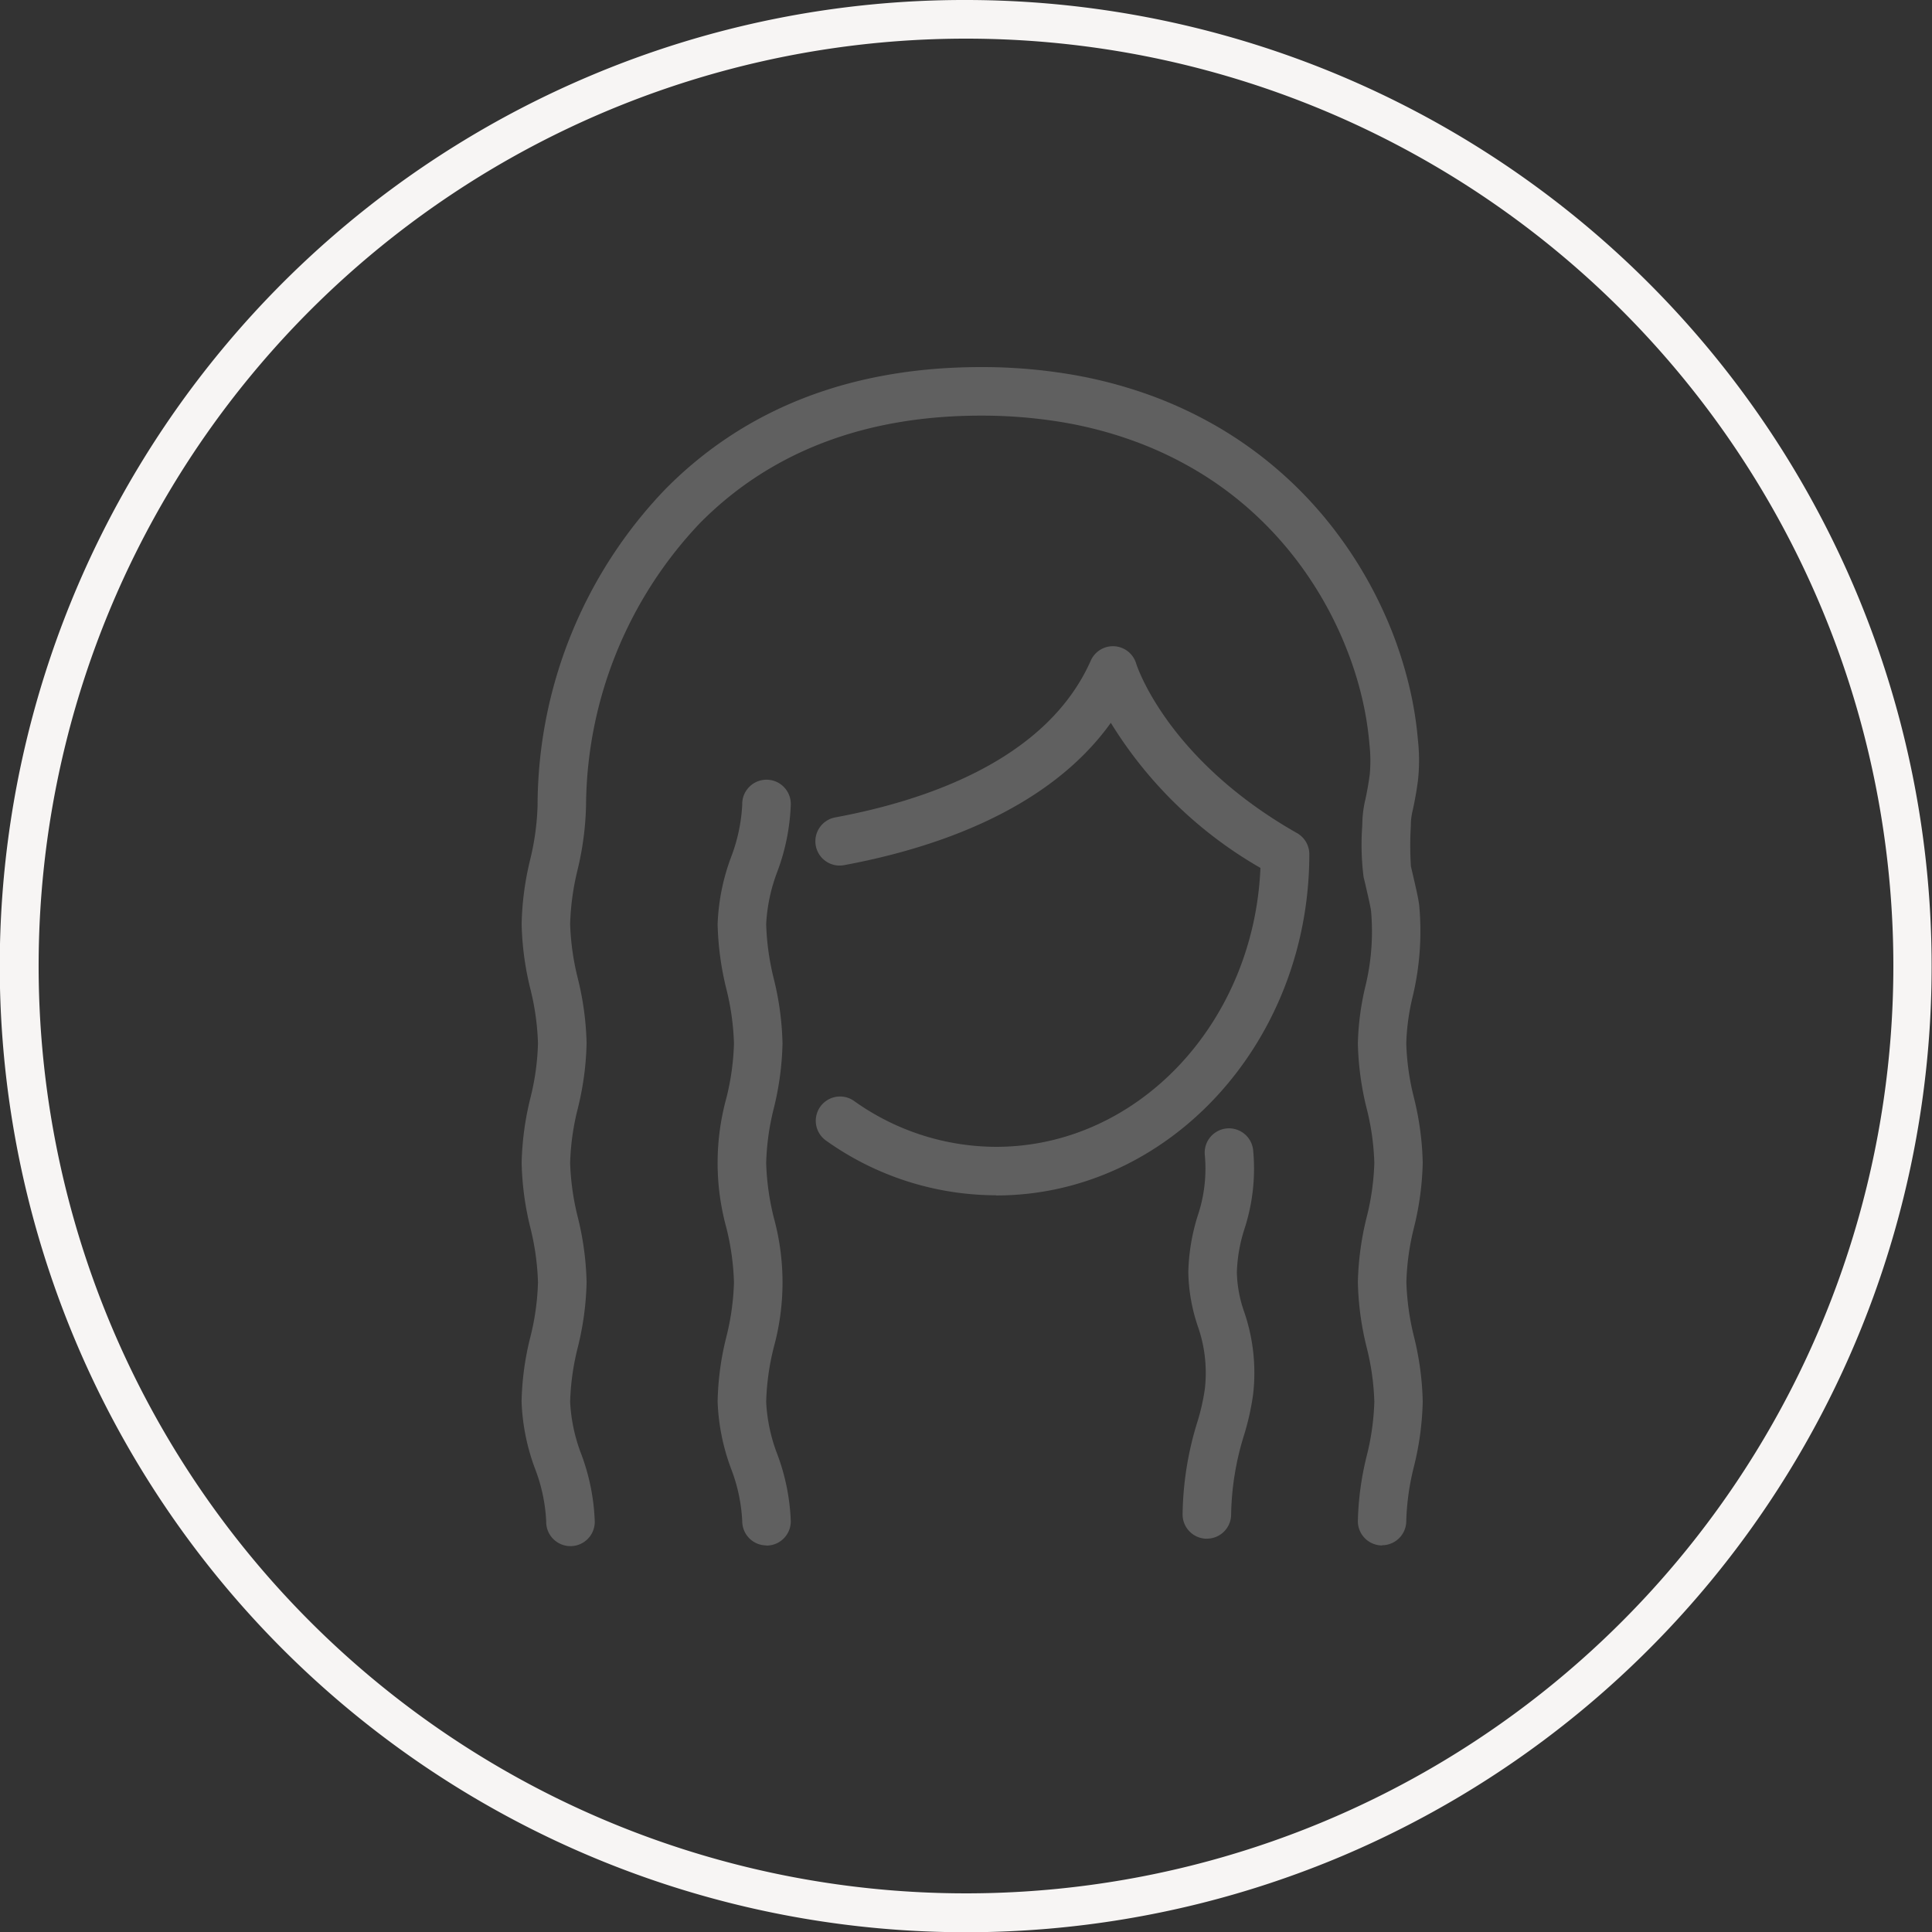 <svg xmlns="http://www.w3.org/2000/svg" width="100" height="100" viewBox="0 0 100 100">
  <rect x="0" y="0" width="100" height="100" fill="#333333" stroke="none"/>
  <g id="グループ_185" data-name="グループ 185" transform="translate(-1154 -1368)">
    <g id="illustration" transform="translate(1181 1387)">
      <g id="グループ_181" data-name="グループ 181" transform="translate(0)">
        <path id="パス_210" data-name="パス 210" d="M44.53,60.992a1.255,1.255,0,0,1-1.257-1.257,15.251,15.251,0,0,1,.452-3.355,12.963,12.963,0,0,0,.4-2.827,12.963,12.963,0,0,0-.4-2.827,15.251,15.251,0,0,1-.452-3.355,15.251,15.251,0,0,1,.452-3.355,12.963,12.963,0,0,0,.4-2.827,12.963,12.963,0,0,0-.4-2.827,15.251,15.251,0,0,1-.452-3.355,14.123,14.123,0,0,1,.369-2.873,12,12,0,0,0,.314-3.979c-.021-.205-.226-1.076-.3-1.4L43.57,26.4A13.353,13.353,0,0,1,43.5,23.74l.008-.272a5.671,5.671,0,0,1,.155-1.093l.046-.222c.071-.356.134-.72.18-1.081a7.694,7.694,0,0,0-.017-1.55,16.529,16.529,0,0,0-.394-2.442,18.192,18.192,0,0,0-.817-2.563A19.183,19.183,0,0,0,39.713,9.5a18.528,18.528,0,0,0-2.165-2.237A18.056,18.056,0,0,0,34.9,5.349a19.183,19.183,0,0,0-3.158-1.5,21.036,21.036,0,0,0-3.7-.984,25.254,25.254,0,0,0-4.276-.352c-6.01,0-10.907,1.876-14.559,5.575A21.427,21.427,0,0,0,3.324,22.659a15.591,15.591,0,0,1-.436,3.351A13.327,13.327,0,0,0,2.5,28.825,13.256,13.256,0,0,0,2.9,31.652a15.251,15.251,0,0,1,.452,3.355A15.25,15.25,0,0,1,2.9,38.362,12.96,12.96,0,0,0,2.5,41.189,13.256,13.256,0,0,0,2.9,44.016a15.251,15.251,0,0,1,.452,3.355A15.251,15.251,0,0,1,2.9,50.726,12.96,12.96,0,0,0,2.5,53.553a8.716,8.716,0,0,0,.574,2.706,11.011,11.011,0,0,1,.7,3.476,1.257,1.257,0,1,1-2.513,0,8.716,8.716,0,0,0-.574-2.706,11.011,11.011,0,0,1-.7-3.476A14.739,14.739,0,0,1,.442,50.2a12.96,12.96,0,0,0,.394-2.827,13.18,13.18,0,0,0-.394-2.823A15.251,15.251,0,0,1-.01,41.193a15.25,15.25,0,0,1,.452-3.355,12.96,12.96,0,0,0,.394-2.827,13.181,13.181,0,0,0-.394-2.823A15.25,15.25,0,0,1-.01,28.833,15.266,15.266,0,0,1,.43,25.5a13.327,13.327,0,0,0,.385-2.815A23.7,23.7,0,0,1,7.424,6.324C11.563,2.128,17.066,0,23.772,0a27.665,27.665,0,0,1,4.7.39,23.648,23.648,0,0,1,4.138,1.1,21.688,21.688,0,0,1,3.573,1.7,20.836,20.836,0,0,1,5.47,4.72,21.712,21.712,0,0,1,1.927,2.777A22.068,22.068,0,0,1,45,13.587a21.322,21.322,0,0,1,.926,2.911,18.791,18.791,0,0,1,.457,2.819,9.594,9.594,0,0,1,0,2.082c-.054.419-.126.838-.209,1.248-.017.088-.038.172-.054.26a3.637,3.637,0,0,0-.1.607l-.008.289a16.4,16.4,0,0,0,.008,2.044l.075.323c.18.771.323,1.386.356,1.721a14.531,14.531,0,0,1-.352,4.737A11.689,11.689,0,0,0,45.778,35a12.963,12.963,0,0,0,.4,2.827,15.251,15.251,0,0,1,.452,3.355,15.251,15.251,0,0,1-.452,3.355,12.958,12.958,0,0,0-.394,2.823,13.256,13.256,0,0,0,.394,2.827,15.251,15.251,0,0,1,.452,3.355,15.251,15.251,0,0,1-.452,3.355,12.963,12.963,0,0,0-.4,2.827,1.255,1.255,0,0,1-1.257,1.257Z" transform="translate(0.01)" fill="#606060"/>
        <path id="パス_211" data-name="パス 211" d="M26.746,90.677a1.255,1.255,0,0,1-1.257-1.257,8.716,8.716,0,0,0-.574-2.706,11.011,11.011,0,0,1-.7-3.476,14.739,14.739,0,0,1,.452-3.355,12.96,12.96,0,0,0,.394-2.827,13.181,13.181,0,0,0-.394-2.823,12.667,12.667,0,0,1,0-6.71,12.96,12.96,0,0,0,.394-2.827,13.181,13.181,0,0,0-.394-2.823,15.25,15.25,0,0,1-.452-3.355,11.011,11.011,0,0,1,.7-3.476,8.838,8.838,0,0,0,.574-2.706,1.257,1.257,0,1,1,2.513,0,11.011,11.011,0,0,1-.7,3.476,8.838,8.838,0,0,0-.574,2.706,13.256,13.256,0,0,0,.394,2.827,15.251,15.251,0,0,1,.452,3.355,15.25,15.25,0,0,1-.452,3.355,12.96,12.96,0,0,0-.394,2.827,13.256,13.256,0,0,0,.394,2.827,12.667,12.667,0,0,1,0,6.71,12.96,12.96,0,0,0-.394,2.827,8.716,8.716,0,0,0,.574,2.706,11.011,11.011,0,0,1,.7,3.476,1.255,1.255,0,0,1-1.257,1.257Z" transform="translate(-14.071 -29.686)" fill="#606060"/>
        <path id="パス_212" data-name="パス 212" d="M82.927,115.327a1.255,1.255,0,0,1-1.257-1.257,16.759,16.759,0,0,1,.766-4.792,10.988,10.988,0,0,0,.385-1.7,7.269,7.269,0,0,0-.373-3.275,9.194,9.194,0,0,1-.482-2.773,10.516,10.516,0,0,1,.482-2.907,7.632,7.632,0,0,0,.373-3.146,1.255,1.255,0,0,1,2.5-.268,10.076,10.076,0,0,1-.448,4.08,8.067,8.067,0,0,0-.394,2.241,6.529,6.529,0,0,0,.381,2.061,9.716,9.716,0,0,1,.461,4.255,13.356,13.356,0,0,1-.465,2.1,14.547,14.547,0,0,0-.674,4.121,1.255,1.255,0,0,1-1.257,1.257Z" transform="translate(-47.459 -54.683)" fill="#606060"/>
        <path id="パス_213" data-name="パス 213" d="M45.671,62.914a15.2,15.2,0,0,1-8.8-2.831,1.256,1.256,0,0,1,1.449-2.052,12.694,12.694,0,0,0,7.351,2.375c7.338,0,13.348-6.412,13.684-14.437a21.865,21.865,0,0,1-7.744-7.51c-3.229,4.511-9.11,6.492-13.784,7.363a1.257,1.257,0,1,1-.461-2.471c4.779-.888,10.948-3.016,13.206-8.109a1.255,1.255,0,0,1,2.354.159c.013.042,1.558,4.926,8.322,8.766a1.255,1.255,0,0,1,.637,1.093c0,9.738-7.271,17.663-16.213,17.663Z" transform="translate(-21.115 -20.046)" fill="#606060"/>
      </g>
    </g>
    <path id="楕円形_9" data-name="楕円形 9" d="M48,0A48,48,0,1,0,96,48,48,48,0,0,0,48,0m0-2A50.013,50.013,0,0,1,67.463,94.07,50.012,50.012,0,0,1,28.537,1.93,49.689,49.689,0,0,1,48-2Z" transform="translate(1156 1370)" fill="#f7f5f4"/>
  </g>
</svg>
